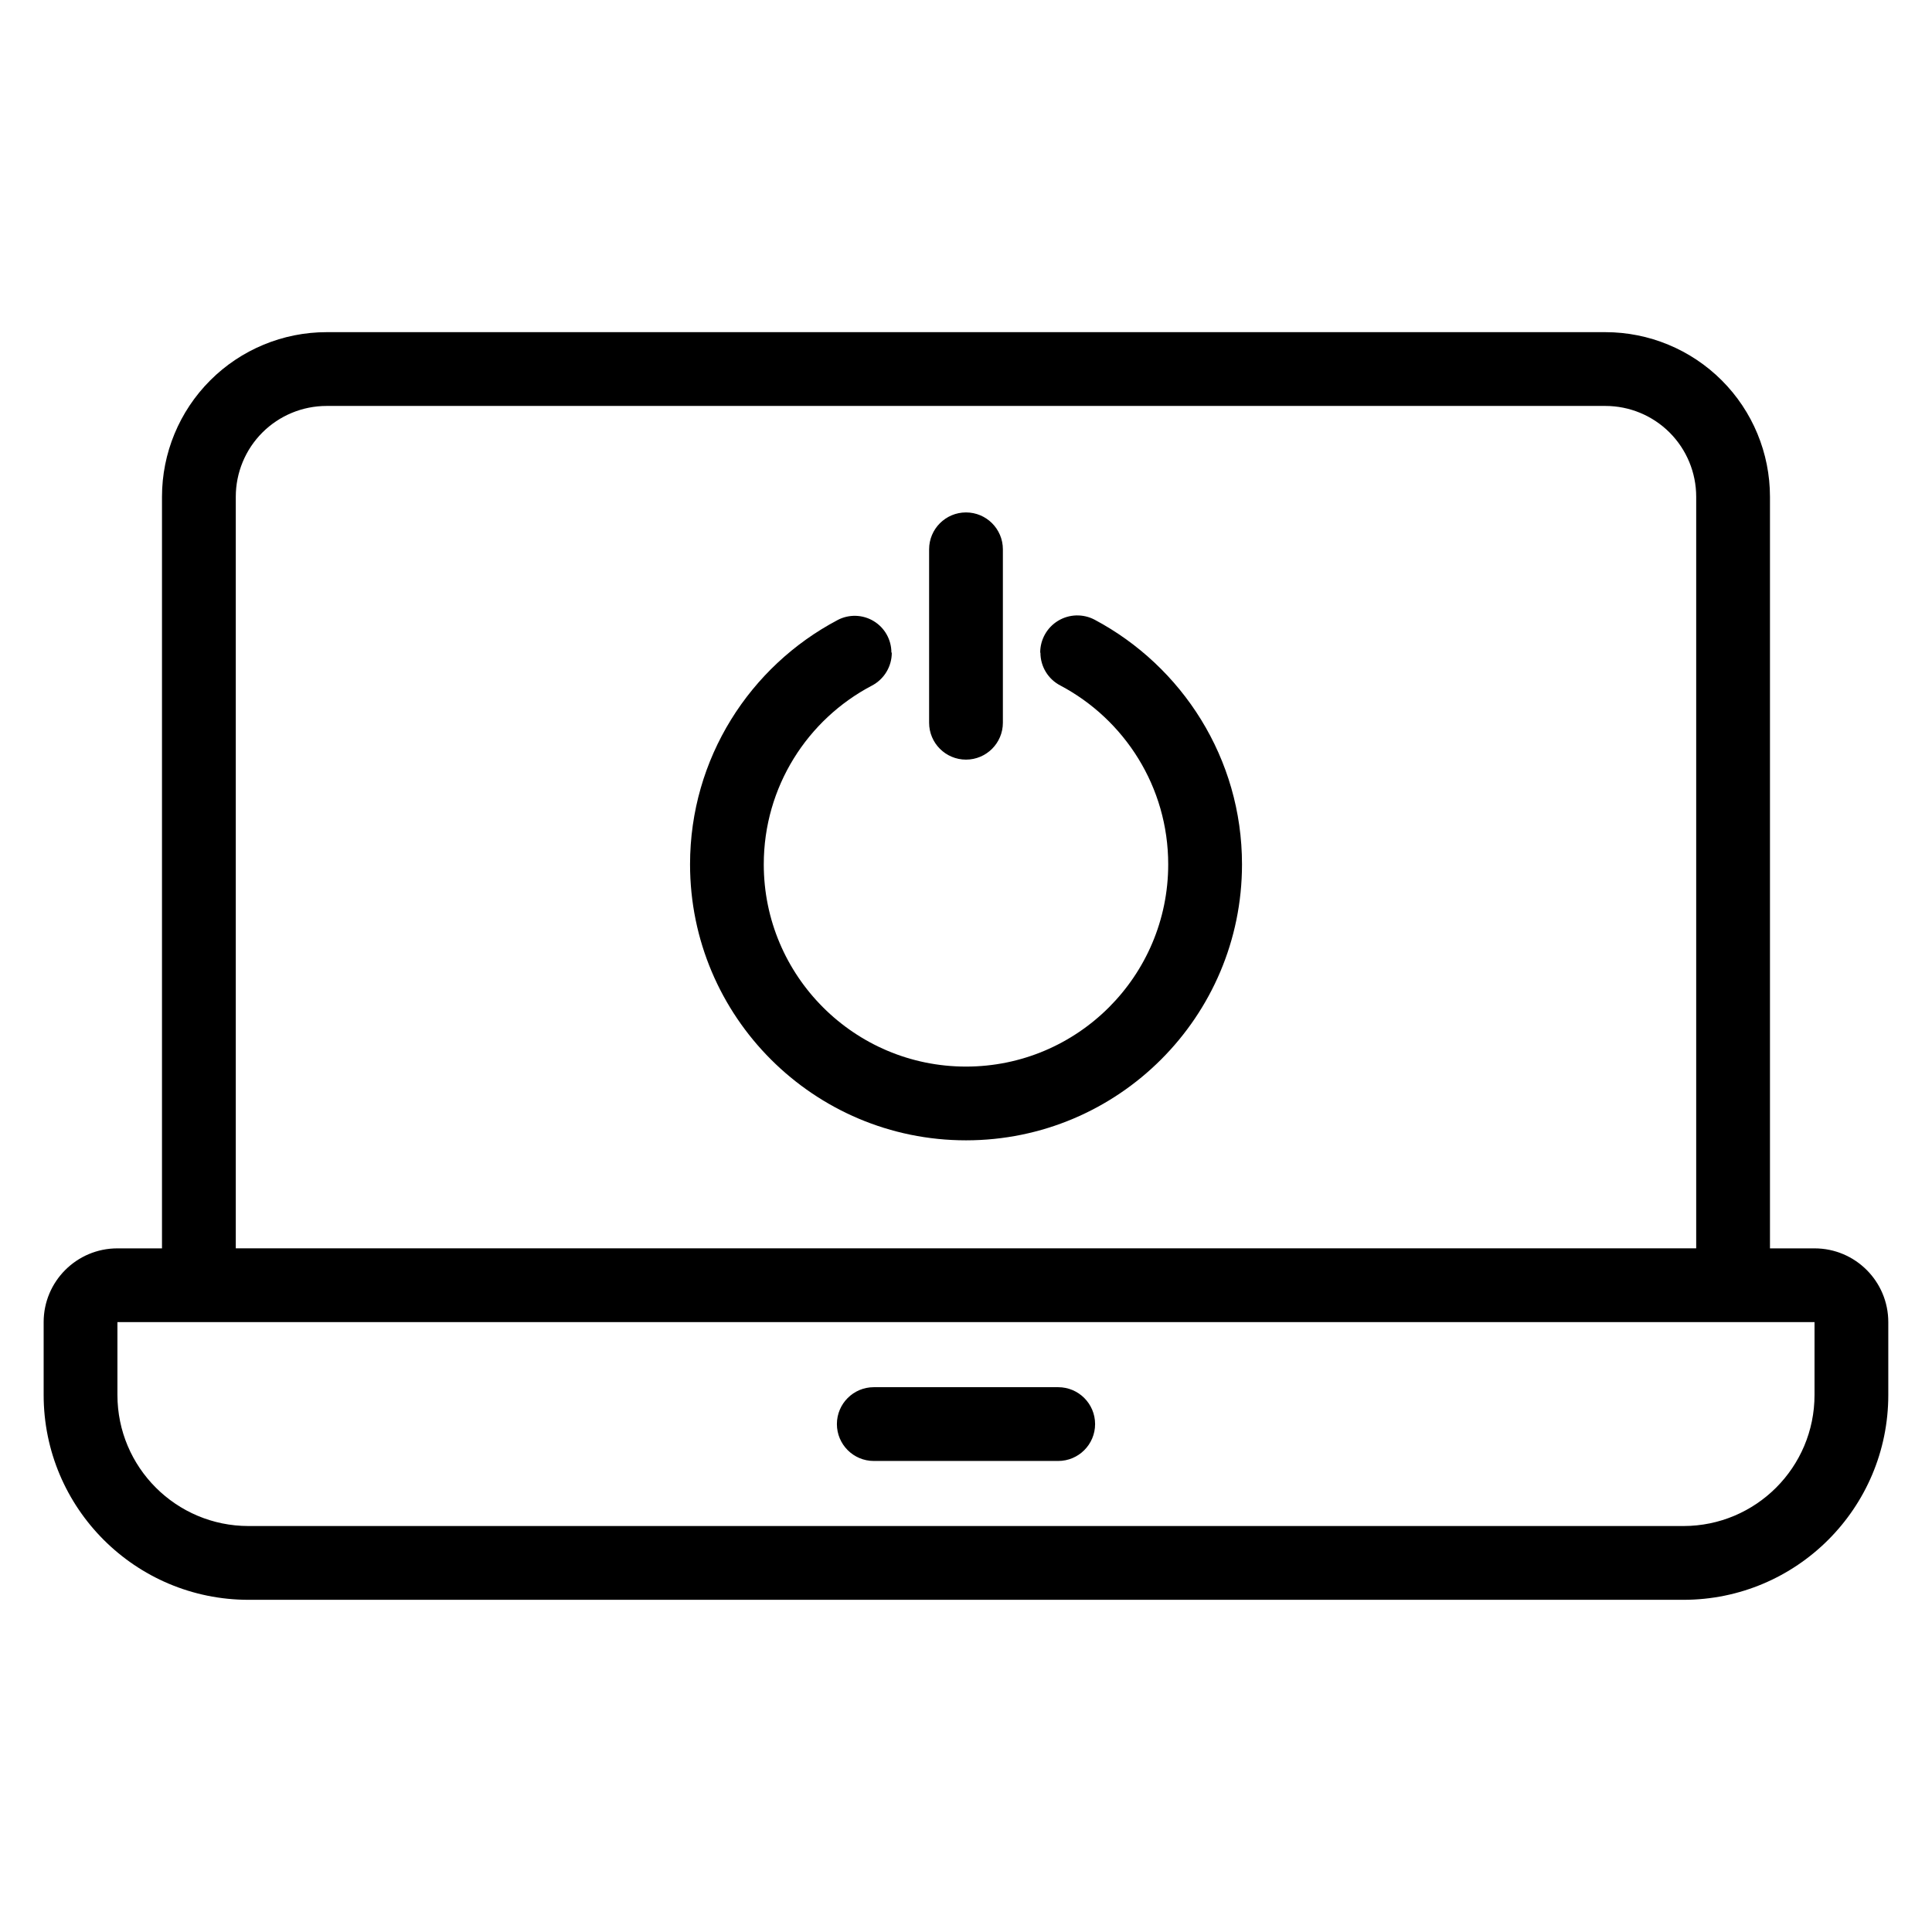 <?xml version="1.0" encoding="UTF-8"?>
<!-- The Best Svg Icon site in the world: iconSvg.co, Visit us! https://iconsvg.co -->
<svg fill="#000000" width="800px" height="800px" version="1.1" viewBox="144 144 512 512" xmlns="http://www.w3.org/2000/svg">
 <path d="m186.93 474.83v-199.18c0-11.566 4.598-22.668 12.781-30.844 8.176-8.18 19.27-12.781 30.844-12.781h338.89c11.566 0 22.66 4.598 30.844 12.781 8.18 8.176 12.773 19.273 12.773 30.844v199.18h11.809c10.801 0 19.547 8.754 19.547 19.547v19.293c0 29.984-24.309 54.297-54.293 54.297h-380.26c-29.988 0-54.297-24.312-54.297-54.297v-19.293c0-10.793 8.754-19.547 19.547-19.547zm437.94 19.547h-449.75v19.293c0 19.191 15.559 34.742 34.746 34.742h380.26c19.191 0 34.742-15.555 34.742-34.742zm-249.31 36.793h48.875c5.398 0 9.777-4.379 9.777-9.773 0-5.398-4.379-9.777-9.777-9.777h-48.875c-5.391 0-9.773 4.379-9.773 9.777 0 5.391 4.379 9.773 9.773 9.773zm217.95-56.344v-199.18c0-6.387-2.539-12.504-7.047-17.02-4.516-4.516-10.641-7.047-17.02-7.047h-338.89c-6.387 0-12.504 2.535-17.02 7.047-4.516 4.516-7.047 10.637-7.047 17.02v199.18h387.03zm-227.54-166.51c3.019-1.586 6.644-1.48 9.562 0.281 2.918 1.762 4.699 4.918 4.699 8.332 0.102 0.02 0.102 0.039 0.102 0.059 0 3.676-2.051 7.039-5.312 8.73-17.02 8.938-28.613 26.801-28.613 47.348 0 29.574 24.012 53.59 53.59 53.59 29.574 0 53.59-24.012 53.59-53.59 0-20.547-11.594-38.41-28.586-47.402-3.242-1.676-5.277-5.023-5.277-8.676-0.059-0.02-0.059-0.039-0.059-0.059 0-3.445 1.801-6.641 4.75-8.422s6.613-1.887 9.664-0.281c23.195 12.34 39.062 36.754 39.062 64.836 0 40.363-32.773 73.137-73.137 73.137-40.363 0-73.137-32.773-73.137-73.137 0-28.082 15.867-52.496 39.113-64.746zm24.254-18.746v45.965c0 5.391 4.379 9.773 9.773 9.773 5.398 0 9.777-4.379 9.777-9.773v-45.965c0-5.391-4.379-9.773-9.777-9.773-5.391 0-9.773 4.379-9.773 9.773z" fill-rule="evenodd"/>
</svg>